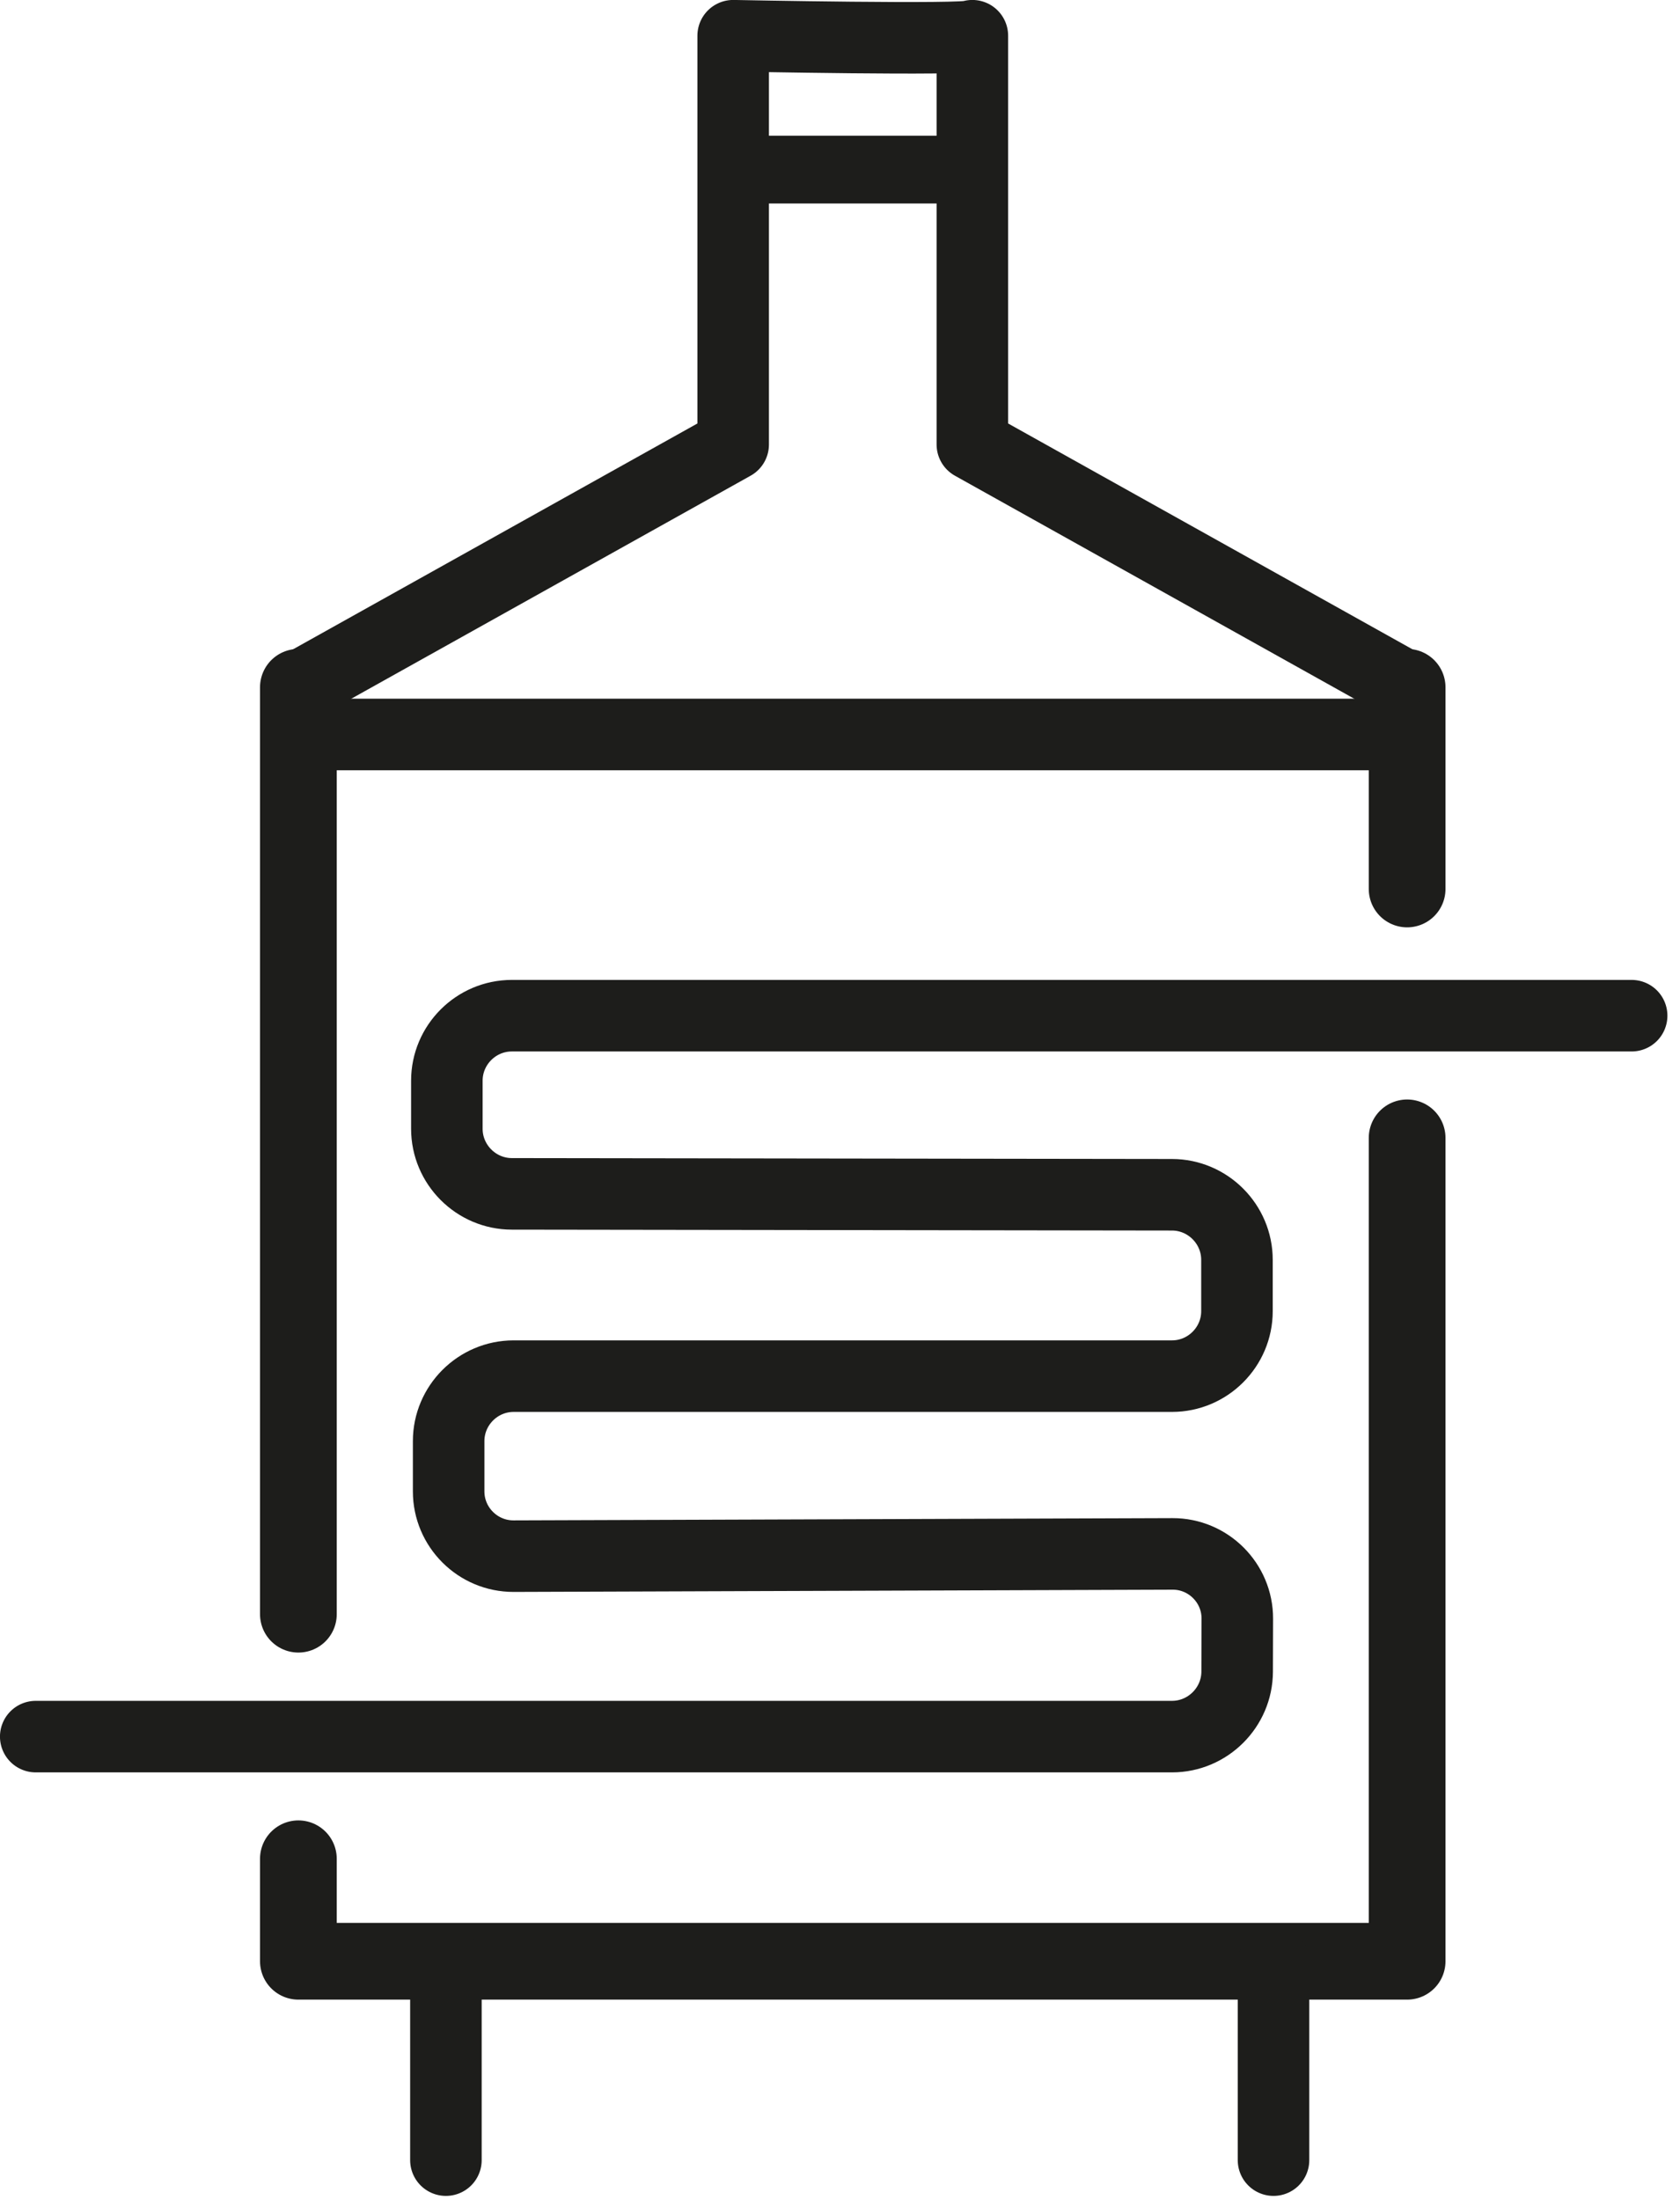 <?xml version="1.0" encoding="UTF-8" standalone="no"?><!DOCTYPE svg PUBLIC "-//W3C//DTD SVG 1.1//EN" "http://www.w3.org/Graphics/SVG/1.1/DTD/svg11.dtd"><svg width="100%" height="100%" viewBox="0 0 97 127" version="1.1" xmlns="http://www.w3.org/2000/svg" xmlns:xlink="http://www.w3.org/1999/xlink" xml:space="preserve" xmlns:serif="http://www.serif.com/" style="fill-rule:evenodd;clip-rule:evenodd;stroke-linecap:round;stroke-linejoin:round;stroke-miterlimit:10;"><path d="M81.245,51.315l0,-11.642" style="fill:none;stroke:#1d1d1b;stroke-width:4.43px;"/><path d="M17.228,107.296l0,5.915l64.017,0l0,-47.529" style="fill:none;stroke:#1d1d1b;stroke-width:4.43px;"/><path d="M17.228,39.673l0,53.504" style="fill:none;stroke:#1d1d1b;stroke-width:4.43px;"/><path d="M17.228,39.673l25.104,-14.016l0,-23.595c0,0 13.54,0.27 13.81,0l0,23.595l25.103,14.016" style="fill:none;stroke:#1d1d1b;stroke-width:4.13px;"/><path d="M25.746,124.691l0,-11.45" style="fill:none;stroke:#1d1d1b;stroke-width:4.13px;"/><path d="M73.53,124.691l0,-11.45" style="fill:none;stroke:#1d1d1b;stroke-width:4.13px;"/><path d="M17.344,42.397l63.75,0" style="fill:none;stroke:#1d1d1b;stroke-width:4.13px;"/><path d="M2.063,100.244l65.607,0c2.063,0 3.755,-1.688 3.761,-3.75l0.009,-3.059c0.006,-2.062 -1.677,-3.744 -3.739,-3.738l-38.047,0.13c-2.063,0.007 -3.75,-1.675 -3.75,-3.737l0,-2.904c0,-2.062 1.687,-3.75 3.75,-3.75l38.016,0c2.063,0 3.75,-1.687 3.75,-3.75l0,-2.965c0,-2.063 -1.687,-3.752 -3.75,-3.755l-38.119,-0.052c-2.063,-0.002 -3.75,-1.693 -3.75,-3.755l0,-2.78c0,-2.062 1.687,-3.75 3.75,-3.75l64.657,0" style="fill:none;stroke:#1d1d1b;stroke-width:4.13px;"/><path d="M43.03,9.79l12.75,0" style="fill:none;stroke:#1d1d1b;stroke-width:3.91px;"/></svg>